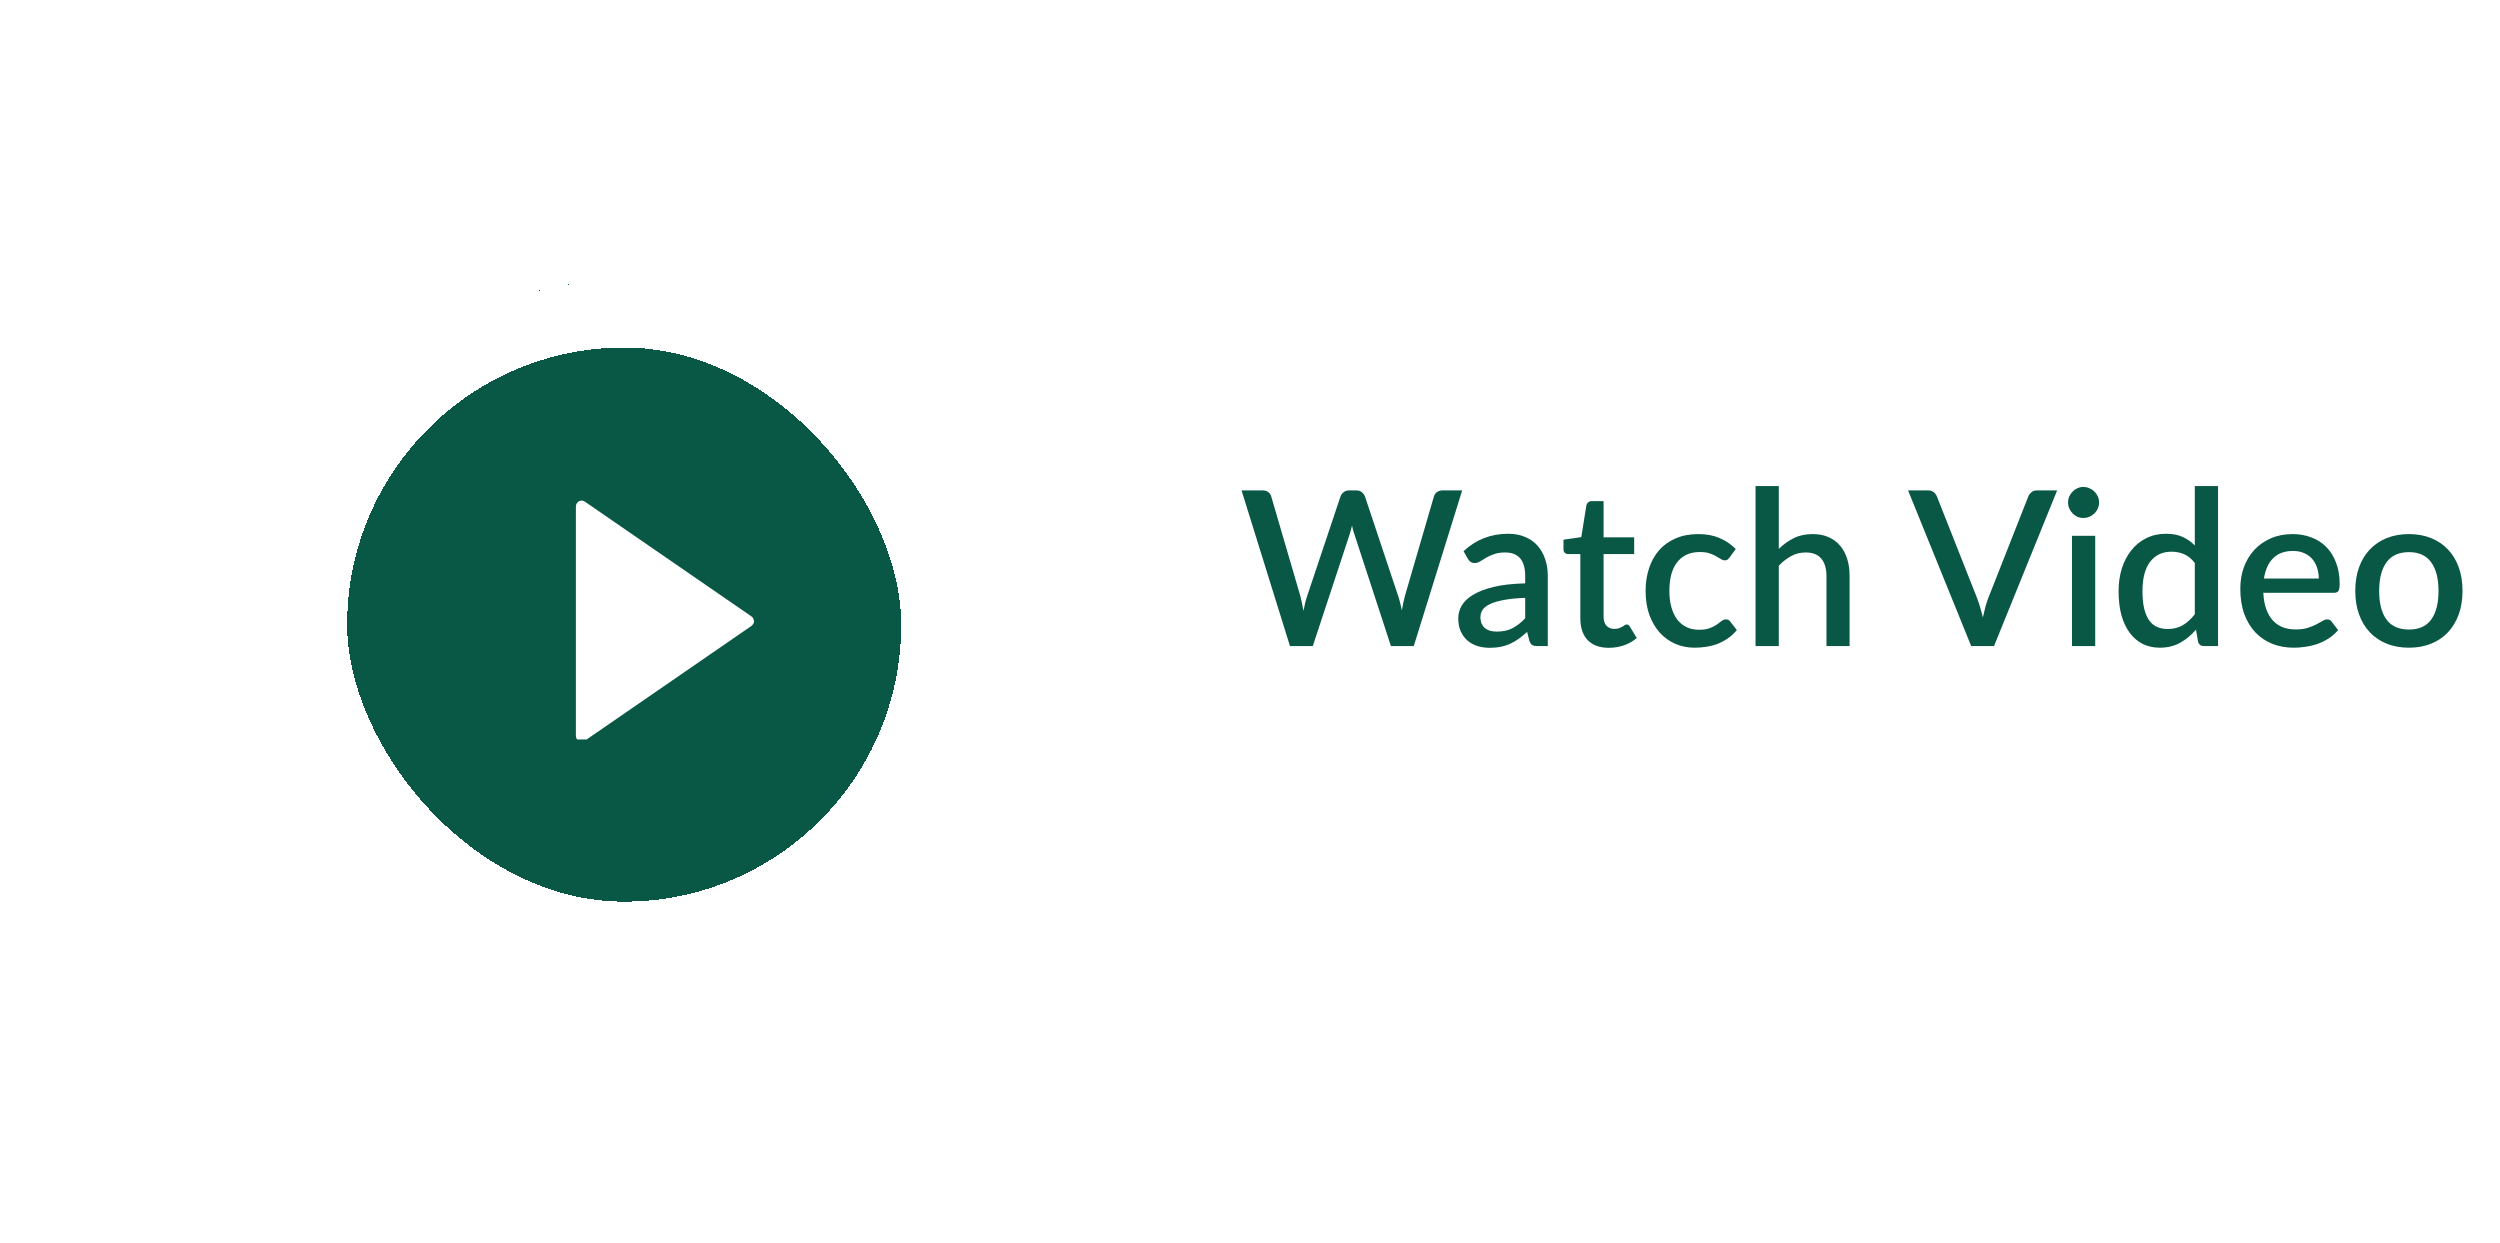 <?xml version="1.0" encoding="UTF-8"?>
<svg xmlns="http://www.w3.org/2000/svg" width="185" height="92" viewBox="0 0 185 92" fill="none">
  <g filter="url(#filter0_d_9_326)">
    <rect x="20.69" y="15.72" width="51" height="51" rx="25.5" fill="#095845" shape-rendering="crispEdges"></rect>
    <rect x="23.19" y="18.22" width="46" height="46" rx="23" stroke="white" stroke-width="5" shape-rendering="crispEdges"></rect>
    <g clip-path="url(#clip0_9_326)">
      <path d="M55.606 40.614L43.284 32.124C43.225 32.077 43.155 32.051 43.073 32.045C42.991 32.039 42.915 32.054 42.844 32.089C42.774 32.136 42.718 32.192 42.677 32.256C42.636 32.321 42.616 32.394 42.616 32.476V49.456C42.616 49.538 42.636 49.612 42.677 49.676C42.718 49.74 42.774 49.79 42.844 49.825C42.879 49.849 42.915 49.864 42.95 49.869C42.985 49.875 43.02 49.878 43.055 49.878C43.09 49.878 43.128 49.872 43.169 49.861C43.21 49.849 43.248 49.831 43.284 49.808L55.606 41.318C55.665 41.271 55.711 41.218 55.747 41.159C55.782 41.101 55.799 41.036 55.799 40.966C55.788 40.896 55.767 40.828 55.738 40.764C55.709 40.7 55.665 40.65 55.606 40.614Z" fill="white"></path>
    </g>
  </g>
  <path d="M108.202 36.29L104.618 47.81H102.93L100.226 39.538C100.194 39.447 100.162 39.349 100.13 39.242C100.103 39.135 100.077 39.021 100.05 38.898C100.023 39.021 99.994 39.135 99.962 39.242C99.935 39.349 99.906 39.447 99.874 39.538L97.146 47.81H95.458L91.874 36.29H93.442C93.602 36.29 93.735 36.33 93.842 36.41C93.954 36.485 94.029 36.589 94.066 36.722L96.226 44.106C96.269 44.266 96.309 44.439 96.346 44.626C96.383 44.813 96.421 45.007 96.458 45.21C96.495 45.007 96.535 44.813 96.578 44.626C96.626 44.434 96.677 44.261 96.73 44.106L99.202 36.722C99.239 36.615 99.314 36.517 99.426 36.426C99.538 36.335 99.671 36.29 99.826 36.29H100.37C100.535 36.29 100.669 36.333 100.77 36.418C100.871 36.498 100.949 36.599 101.002 36.722L103.466 44.106C103.519 44.261 103.567 44.429 103.61 44.61C103.658 44.786 103.701 44.973 103.738 45.17C103.775 44.973 103.81 44.786 103.842 44.61C103.879 44.429 103.919 44.261 103.962 44.106L106.114 36.722C106.146 36.605 106.218 36.503 106.33 36.418C106.447 36.333 106.583 36.29 106.738 36.29H108.202ZM112.864 44.242C112.25 44.263 111.733 44.314 111.312 44.394C110.89 44.469 110.549 44.567 110.288 44.69C110.026 44.807 109.837 44.949 109.72 45.114C109.608 45.279 109.552 45.461 109.552 45.658C109.552 45.85 109.581 46.015 109.64 46.154C109.704 46.287 109.789 46.399 109.896 46.49C110.008 46.575 110.136 46.639 110.28 46.682C110.429 46.719 110.592 46.738 110.768 46.738C111.216 46.738 111.6 46.655 111.92 46.49C112.245 46.319 112.56 46.074 112.864 45.754V44.242ZM108.304 40.786C109.226 39.927 110.325 39.498 111.6 39.498C112.069 39.498 112.485 39.575 112.848 39.73C113.216 39.879 113.522 40.093 113.768 40.37C114.018 40.647 114.208 40.978 114.336 41.362C114.469 41.741 114.536 42.162 114.536 42.626V47.81H113.768C113.602 47.81 113.477 47.786 113.392 47.738C113.306 47.685 113.234 47.581 113.176 47.426L113.008 46.762C112.8 46.949 112.594 47.117 112.392 47.266C112.189 47.41 111.978 47.533 111.76 47.634C111.546 47.735 111.314 47.81 111.064 47.858C110.818 47.911 110.546 47.938 110.248 47.938C109.917 47.938 109.608 47.893 109.32 47.802C109.037 47.711 108.792 47.575 108.584 47.394C108.376 47.207 108.21 46.978 108.088 46.706C107.97 46.434 107.912 46.114 107.912 45.746C107.912 45.431 107.994 45.125 108.16 44.826C108.33 44.527 108.608 44.261 108.992 44.026C109.381 43.786 109.89 43.589 110.52 43.434C111.154 43.279 111.936 43.191 112.864 43.17V42.626C112.864 42.039 112.738 41.602 112.488 41.314C112.237 41.026 111.869 40.882 111.384 40.882C111.053 40.882 110.776 40.925 110.552 41.01C110.328 41.09 110.133 41.178 109.968 41.274C109.802 41.37 109.656 41.461 109.528 41.546C109.4 41.626 109.264 41.666 109.12 41.666C109.002 41.666 108.901 41.637 108.816 41.578C108.736 41.514 108.669 41.437 108.616 41.346L108.304 40.786ZM119.057 47.938C118.38 47.938 117.857 47.749 117.489 47.37C117.126 46.986 116.945 46.447 116.945 45.754V41.002H116.049C115.953 41.002 115.87 40.973 115.801 40.914C115.732 40.85 115.697 40.757 115.697 40.634V39.938L117.017 39.746L117.393 37.386C117.42 37.295 117.465 37.223 117.529 37.17C117.593 37.111 117.678 37.082 117.785 37.082H118.665V39.762H120.929V41.002H118.665V45.634C118.665 45.927 118.737 46.151 118.881 46.306C119.025 46.461 119.217 46.538 119.457 46.538C119.59 46.538 119.705 46.522 119.801 46.49C119.897 46.453 119.98 46.415 120.049 46.378C120.118 46.335 120.177 46.298 120.225 46.266C120.278 46.229 120.329 46.21 120.377 46.21C120.473 46.21 120.55 46.263 120.609 46.37L121.121 47.21C120.854 47.445 120.54 47.626 120.177 47.754C119.814 47.877 119.441 47.938 119.057 47.938ZM127.99 41.25C127.937 41.319 127.886 41.373 127.838 41.41C127.79 41.447 127.721 41.466 127.63 41.466C127.54 41.466 127.444 41.434 127.342 41.37C127.246 41.306 127.129 41.237 126.99 41.162C126.857 41.082 126.694 41.01 126.502 40.946C126.31 40.882 126.07 40.85 125.782 40.85C125.409 40.85 125.081 40.917 124.798 41.05C124.521 41.183 124.286 41.375 124.094 41.626C123.908 41.871 123.766 42.173 123.67 42.53C123.58 42.882 123.534 43.279 123.534 43.722C123.534 44.181 123.585 44.589 123.686 44.946C123.788 45.303 123.932 45.605 124.118 45.85C124.31 46.095 124.54 46.282 124.806 46.41C125.078 46.538 125.382 46.602 125.718 46.602C126.049 46.602 126.318 46.562 126.526 46.482C126.734 46.402 126.908 46.314 127.046 46.218C127.185 46.122 127.302 46.034 127.398 45.954C127.5 45.874 127.606 45.834 127.718 45.834C127.857 45.834 127.964 45.887 128.038 45.994L128.526 46.626C128.329 46.866 128.11 47.069 127.87 47.234C127.63 47.399 127.377 47.535 127.11 47.642C126.844 47.743 126.566 47.815 126.278 47.858C125.99 47.906 125.7 47.93 125.406 47.93C124.9 47.93 124.425 47.837 123.982 47.65C123.545 47.458 123.161 47.183 122.83 46.826C122.505 46.463 122.246 46.023 122.054 45.506C121.868 44.983 121.774 44.389 121.774 43.722C121.774 43.119 121.86 42.562 122.03 42.05C122.201 41.533 122.449 41.087 122.774 40.714C123.105 40.341 123.513 40.05 123.998 39.842C124.484 39.629 125.044 39.522 125.678 39.522C126.27 39.522 126.79 39.618 127.238 39.81C127.692 40.002 128.094 40.274 128.446 40.626L127.99 41.25ZM131.63 40.618C131.966 40.287 132.334 40.023 132.734 39.826C133.134 39.623 133.6 39.522 134.134 39.522C134.582 39.522 134.974 39.597 135.31 39.746C135.651 39.895 135.936 40.106 136.166 40.378C136.4 40.65 136.576 40.978 136.694 41.362C136.811 41.741 136.87 42.159 136.87 42.618V47.81H135.158V42.618C135.158 42.069 135.03 41.642 134.774 41.338C134.523 41.034 134.139 40.882 133.622 40.882C133.238 40.882 132.88 40.97 132.55 41.146C132.224 41.322 131.918 41.562 131.63 41.866V47.81H129.91V35.97H131.63V40.618ZM152.229 36.29L147.557 47.81H145.869L141.197 36.29H142.693C142.859 36.29 142.992 36.333 143.093 36.418C143.195 36.498 143.272 36.599 143.325 36.722L146.293 44.234C146.453 44.655 146.6 45.141 146.733 45.69C146.792 45.418 146.853 45.159 146.917 44.914C146.987 44.669 147.061 44.442 147.141 44.234L150.101 36.722C150.144 36.615 150.219 36.517 150.325 36.426C150.432 36.335 150.565 36.29 150.725 36.29H152.229ZM155.046 39.65V47.81H153.326V39.65H155.046ZM155.334 37.186C155.334 37.341 155.302 37.487 155.238 37.626C155.179 37.765 155.096 37.887 154.99 37.994C154.883 38.095 154.758 38.178 154.614 38.242C154.475 38.301 154.326 38.33 154.166 38.33C154.011 38.33 153.864 38.301 153.726 38.242C153.592 38.178 153.475 38.095 153.374 37.994C153.272 37.887 153.19 37.765 153.126 37.626C153.067 37.487 153.038 37.341 153.038 37.186C153.038 37.026 153.067 36.877 153.126 36.738C153.19 36.599 153.272 36.479 153.374 36.378C153.475 36.271 153.592 36.189 153.726 36.13C153.864 36.066 154.011 36.034 154.166 36.034C154.326 36.034 154.475 36.066 154.614 36.13C154.758 36.189 154.883 36.271 154.99 36.378C155.096 36.479 155.179 36.599 155.238 36.738C155.302 36.877 155.334 37.026 155.334 37.186ZM162.415 41.658C162.175 41.349 161.911 41.133 161.623 41.01C161.335 40.887 161.023 40.826 160.687 40.826C160.015 40.826 159.489 41.074 159.111 41.57C158.732 42.061 158.543 42.789 158.543 43.754C158.543 44.255 158.585 44.685 158.671 45.042C158.756 45.394 158.879 45.682 159.039 45.906C159.199 46.13 159.393 46.293 159.623 46.394C159.852 46.495 160.111 46.546 160.399 46.546C160.836 46.546 161.212 46.453 161.527 46.266C161.847 46.074 162.143 45.805 162.415 45.458V41.658ZM164.135 35.97V47.81H163.095C162.865 47.81 162.719 47.701 162.655 47.482L162.503 46.594C162.161 46.994 161.772 47.317 161.335 47.562C160.903 47.807 160.399 47.93 159.823 47.93C159.364 47.93 158.948 47.839 158.575 47.658C158.201 47.471 157.881 47.202 157.615 46.85C157.348 46.498 157.14 46.063 156.991 45.546C156.847 45.023 156.775 44.426 156.775 43.754C156.775 43.146 156.855 42.583 157.015 42.066C157.18 41.549 157.415 41.101 157.719 40.722C158.023 40.338 158.391 40.039 158.823 39.826C159.26 39.607 159.748 39.498 160.287 39.498C160.767 39.498 161.175 39.575 161.511 39.73C161.847 39.879 162.148 40.09 162.415 40.362V35.97H164.135ZM171.59 42.81C171.59 42.522 171.547 42.255 171.462 42.01C171.382 41.759 171.262 41.543 171.102 41.362C170.942 41.175 170.742 41.031 170.502 40.93C170.267 40.823 169.995 40.77 169.686 40.77C169.062 40.77 168.571 40.949 168.214 41.306C167.857 41.663 167.63 42.165 167.534 42.81H171.59ZM167.486 43.866C167.507 44.33 167.579 44.733 167.702 45.074C167.825 45.41 167.987 45.69 168.19 45.914C168.398 46.138 168.643 46.306 168.926 46.418C169.214 46.525 169.534 46.578 169.886 46.578C170.222 46.578 170.513 46.541 170.758 46.466C171.003 46.386 171.217 46.301 171.398 46.21C171.579 46.114 171.734 46.029 171.862 45.954C171.99 45.874 172.107 45.834 172.214 45.834C172.353 45.834 172.459 45.887 172.534 45.994L173.022 46.626C172.819 46.866 172.59 47.069 172.334 47.234C172.078 47.399 171.806 47.535 171.518 47.642C171.23 47.743 170.934 47.815 170.63 47.858C170.326 47.906 170.03 47.93 169.742 47.93C169.177 47.93 168.651 47.837 168.166 47.65C167.686 47.458 167.267 47.178 166.91 46.81C166.558 46.442 166.281 45.986 166.078 45.442C165.881 44.898 165.782 44.271 165.782 43.562C165.782 42.997 165.87 42.469 166.046 41.978C166.227 41.487 166.483 41.061 166.814 40.698C167.15 40.335 167.555 40.05 168.03 39.842C168.51 39.629 169.051 39.522 169.654 39.522C170.155 39.522 170.619 39.605 171.046 39.77C171.473 39.93 171.841 40.167 172.15 40.482C172.459 40.797 172.699 41.183 172.87 41.642C173.046 42.095 173.134 42.613 173.134 43.194C173.134 43.461 173.105 43.639 173.046 43.73C172.987 43.821 172.881 43.866 172.726 43.866H167.486ZM178.266 39.522C178.869 39.522 179.413 39.621 179.898 39.818C180.389 40.015 180.805 40.295 181.146 40.658C181.493 41.021 181.759 41.461 181.946 41.978C182.133 42.495 182.226 43.077 182.226 43.722C182.226 44.367 182.133 44.949 181.946 45.466C181.759 45.983 181.493 46.426 181.146 46.794C180.805 47.157 180.389 47.437 179.898 47.634C179.413 47.831 178.869 47.93 178.266 47.93C177.658 47.93 177.109 47.831 176.618 47.634C176.133 47.437 175.717 47.157 175.37 46.794C175.023 46.426 174.757 45.983 174.57 45.466C174.383 44.949 174.29 44.367 174.29 43.722C174.29 43.077 174.383 42.495 174.57 41.978C174.757 41.461 175.023 41.021 175.37 40.658C175.717 40.295 176.133 40.015 176.618 39.818C177.109 39.621 177.658 39.522 178.266 39.522ZM178.266 46.586C179.002 46.586 179.549 46.341 179.906 45.85C180.269 45.354 180.45 44.647 180.45 43.73C180.45 42.813 180.269 42.106 179.906 41.61C179.549 41.109 179.002 40.858 178.266 40.858C177.519 40.858 176.965 41.109 176.602 41.61C176.239 42.106 176.058 42.813 176.058 43.73C176.058 44.647 176.239 45.354 176.602 45.85C176.965 46.341 177.519 46.586 178.266 46.586Z" fill="#095845"></path>
  <defs>
    <filter id="filter0_d_9_326" x="0.69" y="0.72" width="91" height="91" filterUnits="userSpaceOnUse" color-interpolation-filters="sRGB">
      <feFlood flood-opacity="0" result="BackgroundImageFix"></feFlood>
      <feColorMatrix in="SourceAlpha" type="matrix" values="0 0 0 0 0 0 0 0 0 0 0 0 0 0 0 0 0 0 127 0" result="hardAlpha"></feColorMatrix>
      <feOffset dy="5"></feOffset>
      <feGaussianBlur stdDeviation="10"></feGaussianBlur>
      <feComposite in2="hardAlpha" operator="out"></feComposite>
      <feColorMatrix type="matrix" values="0 0 0 0 0 0 0 0 0 0 0 0 0 0 0 0 0 0 0.15 0"></feColorMatrix>
      <feBlend mode="normal" in2="BackgroundImageFix" result="effect1_dropShadow_9_326"></feBlend>
      <feBlend mode="normal" in="SourceGraphic" in2="effect1_dropShadow_9_326" result="shape"></feBlend>
    </filter>
    <clipPath id="clip0_9_326">
      <rect width="18" height="18" fill="white" transform="matrix(1 0 0 -1 40.19 49.72)"></rect>
    </clipPath>
  </defs>
</svg>
